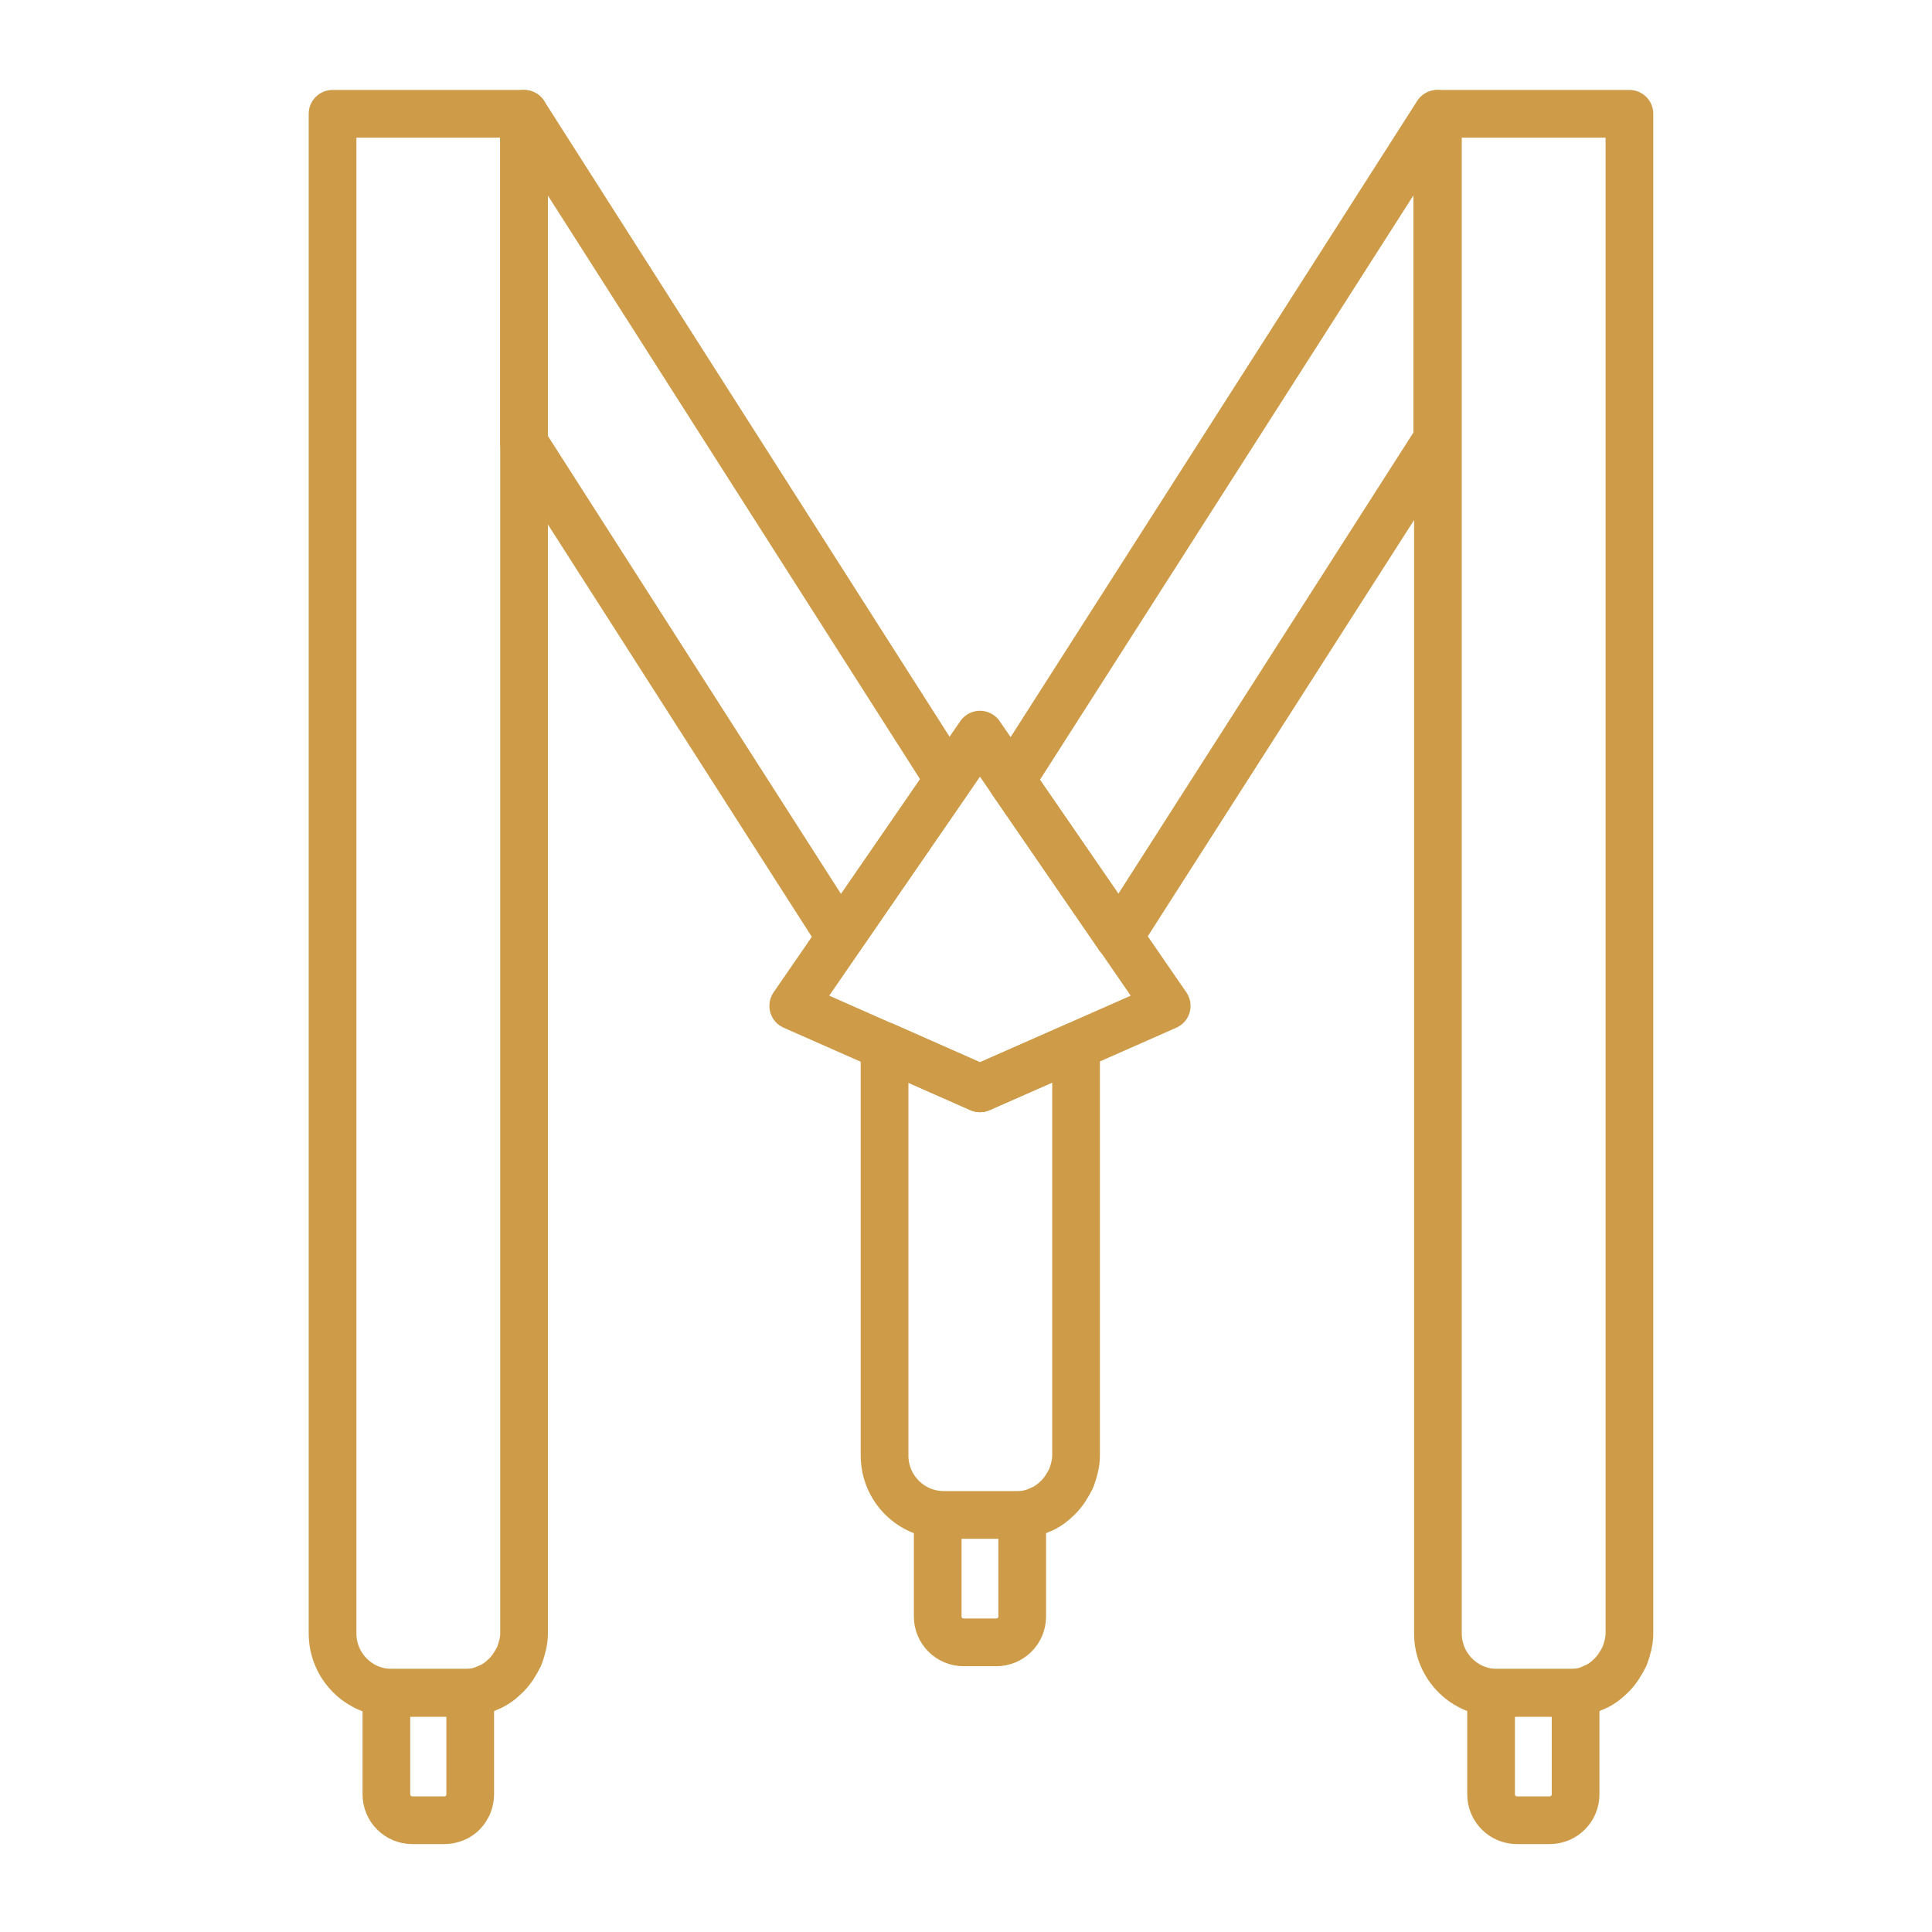 <svg xmlns="http://www.w3.org/2000/svg" xml:space="preserve" x="0" y="0" enable-background="new 0 0 283.5 283.5" viewBox="0 0 283.5 283.5" width="32" height="32"><style>.st0{fill:none;stroke:#CE9B48;stroke-width:7;stroke-linecap:round;stroke-linejoin:round;stroke-miterlimit:10;}</style><g id="Župan"><path d="m148.4 114.5 15.8 23 46.7-73V16.7l-62.5 97.8zm-9.2-.1-15.9 23.1L76.9 65V16.7l62.3 97.7zm-9.4 39.1v60.1c0 4.8 3.9 8.7 8.7 8.7h10.7c1.2 0 2.3-.2 3.3-.7 1.1-.4 2-1.1 2.8-1.9.8-.8 1.4-1.8 1.9-2.8.4-1.1.7-2.2.7-3.3v-60.1l-14.1 6.2-14-6.2h0zm89 94.9v14.9c0 2.1 1.7 3.8 3.8 3.8h4.8c2.1 0 3.8-1.7 3.8-3.8v-14.9h-12.4zm-162.1 0v14.9c0 2.1 1.7 3.8 3.8 3.8h4.7c.5 0 1-.1 1.5-.3.5-.2.9-.5 1.2-.8.4-.4.6-.8.8-1.2.2-.5.3-1 .3-1.5v-14.9H56.7zm80.9-26.1v14.9c0 2.1 1.7 3.8 3.8 3.8h4.8c2.1 0 3.8-1.7 3.8-3.8v-14.9h-12.4 0z" class="st0"/><path d="M211 16.7v170.5-2.1 54.6c0 4.8 3.9 8.7 8.7 8.7h10.7c1.2 0 2.3-.2 3.3-.7 1.1-.4 2-1.1 2.8-1.9.8-.8 1.4-1.8 1.9-2.8.4-1.1.7-2.2.7-3.3v-54.6 2.1V16.7H211zM48.8 187.2v52.5c0 4.8 3.9 8.7 8.7 8.7h10.7c1.2 0 2.3-.2 3.3-.7 1.1-.4 2-1.1 2.8-1.9.8-.8 1.4-1.8 1.9-2.8.4-1.1.7-2.2.7-3.3v-54.6 2.1V16.7H48.8v170.5h0zm122.4-39.6-27.4 12.1-27.4-12.1 27.4-39.8 27.4 39.8z" class="st0"/></g></svg>
